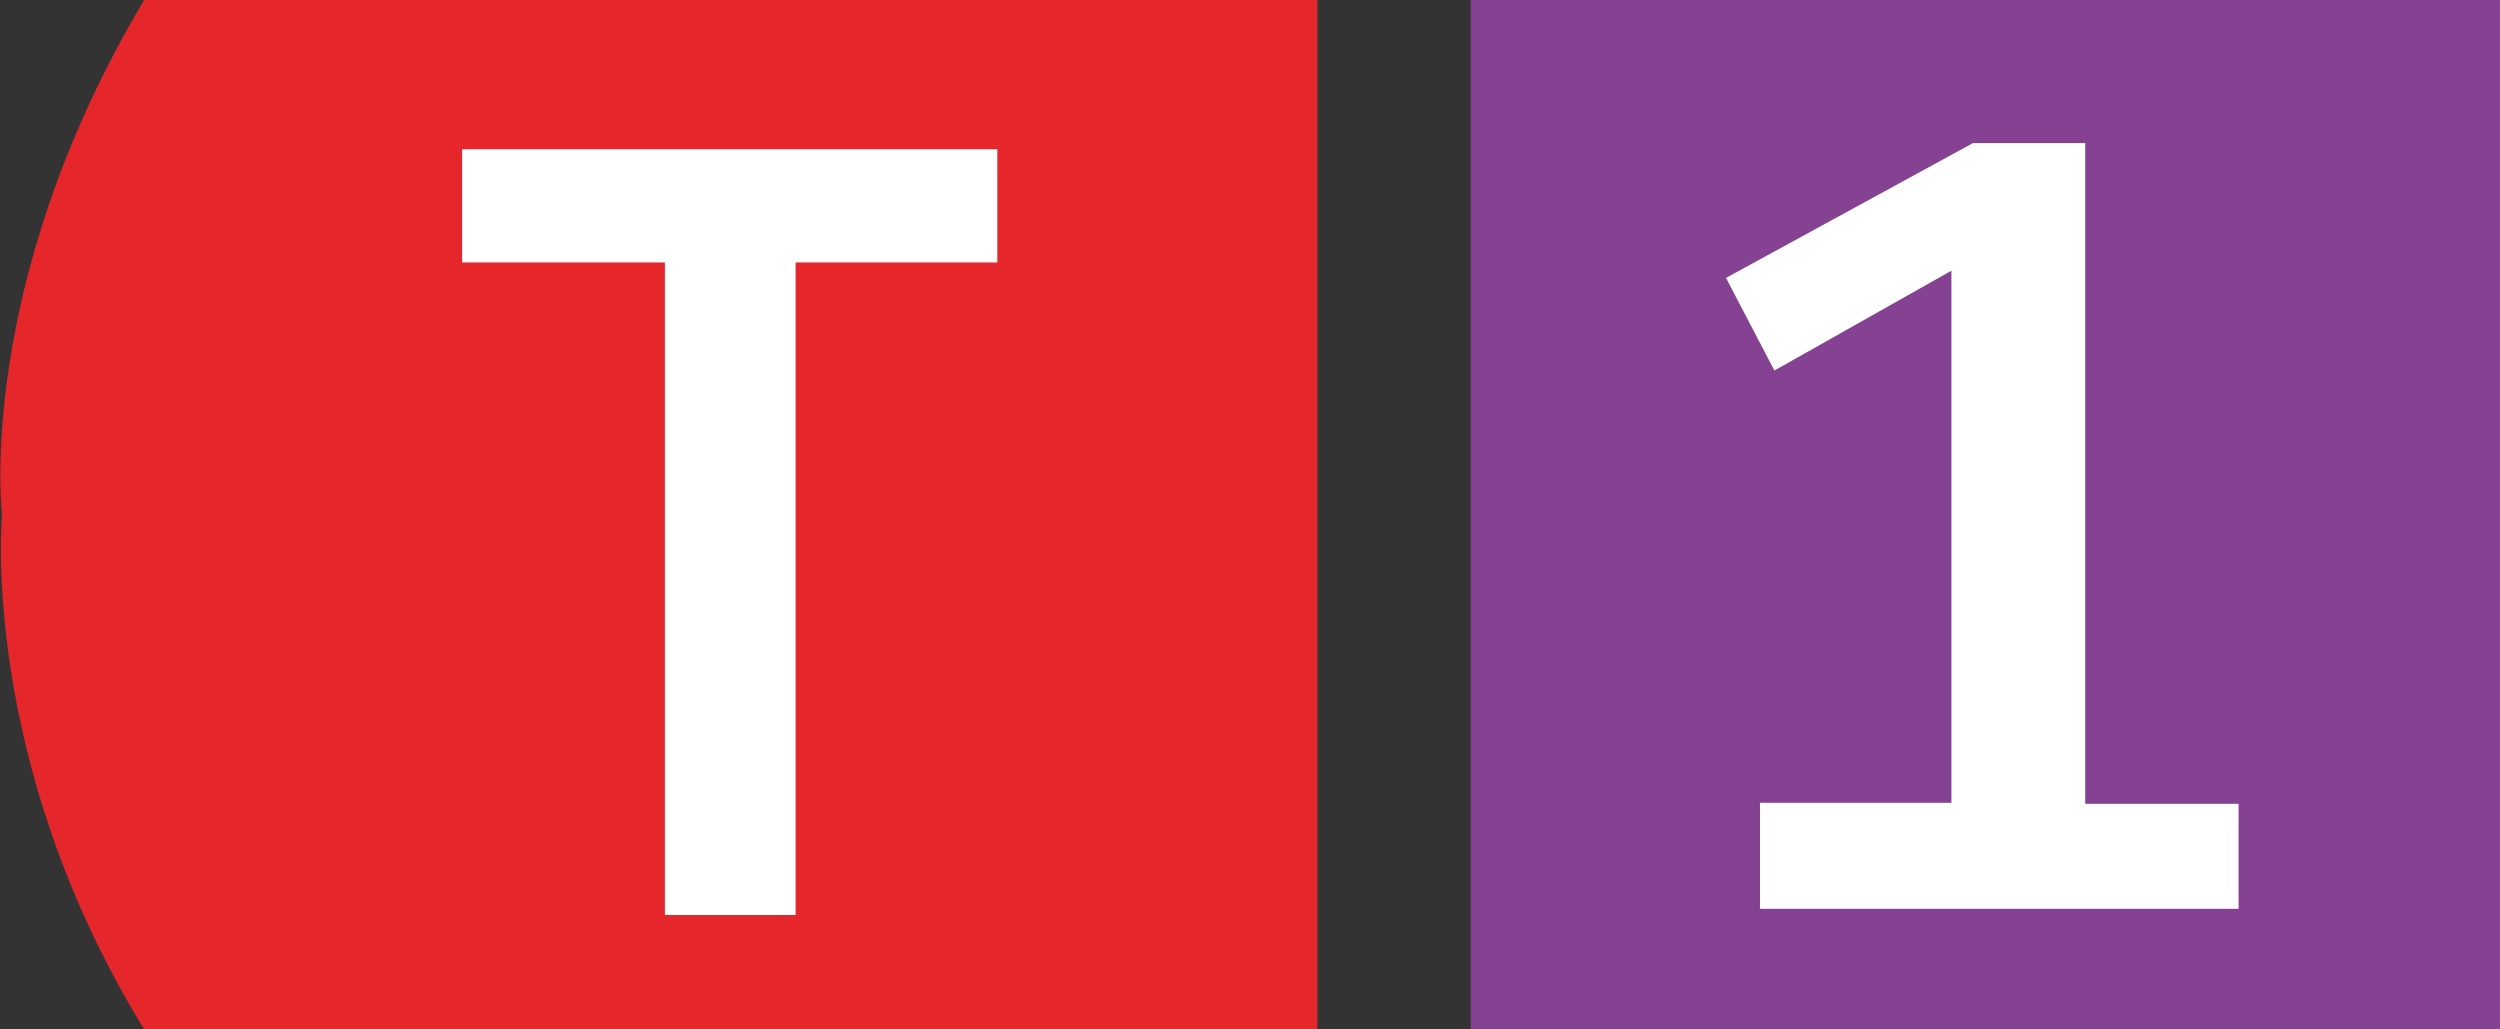 <?xml version="1.0" encoding="UTF-8"?> <svg xmlns="http://www.w3.org/2000/svg" id="Calque_2" viewBox="0 0 242.9 100"><rect x="0" y="0" width="242.9" height="100" fill="#333333" stroke="none"/><defs><style>.cls-1{fill:#e5262a;}.cls-1,.cls-2,.cls-3{stroke-width:0px;}.cls-2{fill:#fff;}.cls-3{fill:#854292;}</style></defs><g id="Calque_1-2"><g id="Lyon"><g id="Tram"><path id="rect3764" class="cls-3" d="m142.9,0h100v100h-100V0Z"></path><g id="flowRoot3766"><path id="path3182" class="cls-2" d="m171,78.1v10.2h46.5v-10.2h-14.9V13.9h-10.9l-24,13.1,4.7,9,17.2-9.7v51.7h-18.6Z"></path></g><path id="rect3764-2" class="cls-1" d="m14,0h114v100H14C-2.1,73.8.2,50,.2,50,.2,50-2.5,27.7,14,0Z"></path><g id="flowRoot3766-2"><path id="path4063" class="cls-2" d="m64.6,25.5v63.4h12.7V25.5h19.6v-11h-52v11h19.6Z"></path></g></g></g></g></svg> 